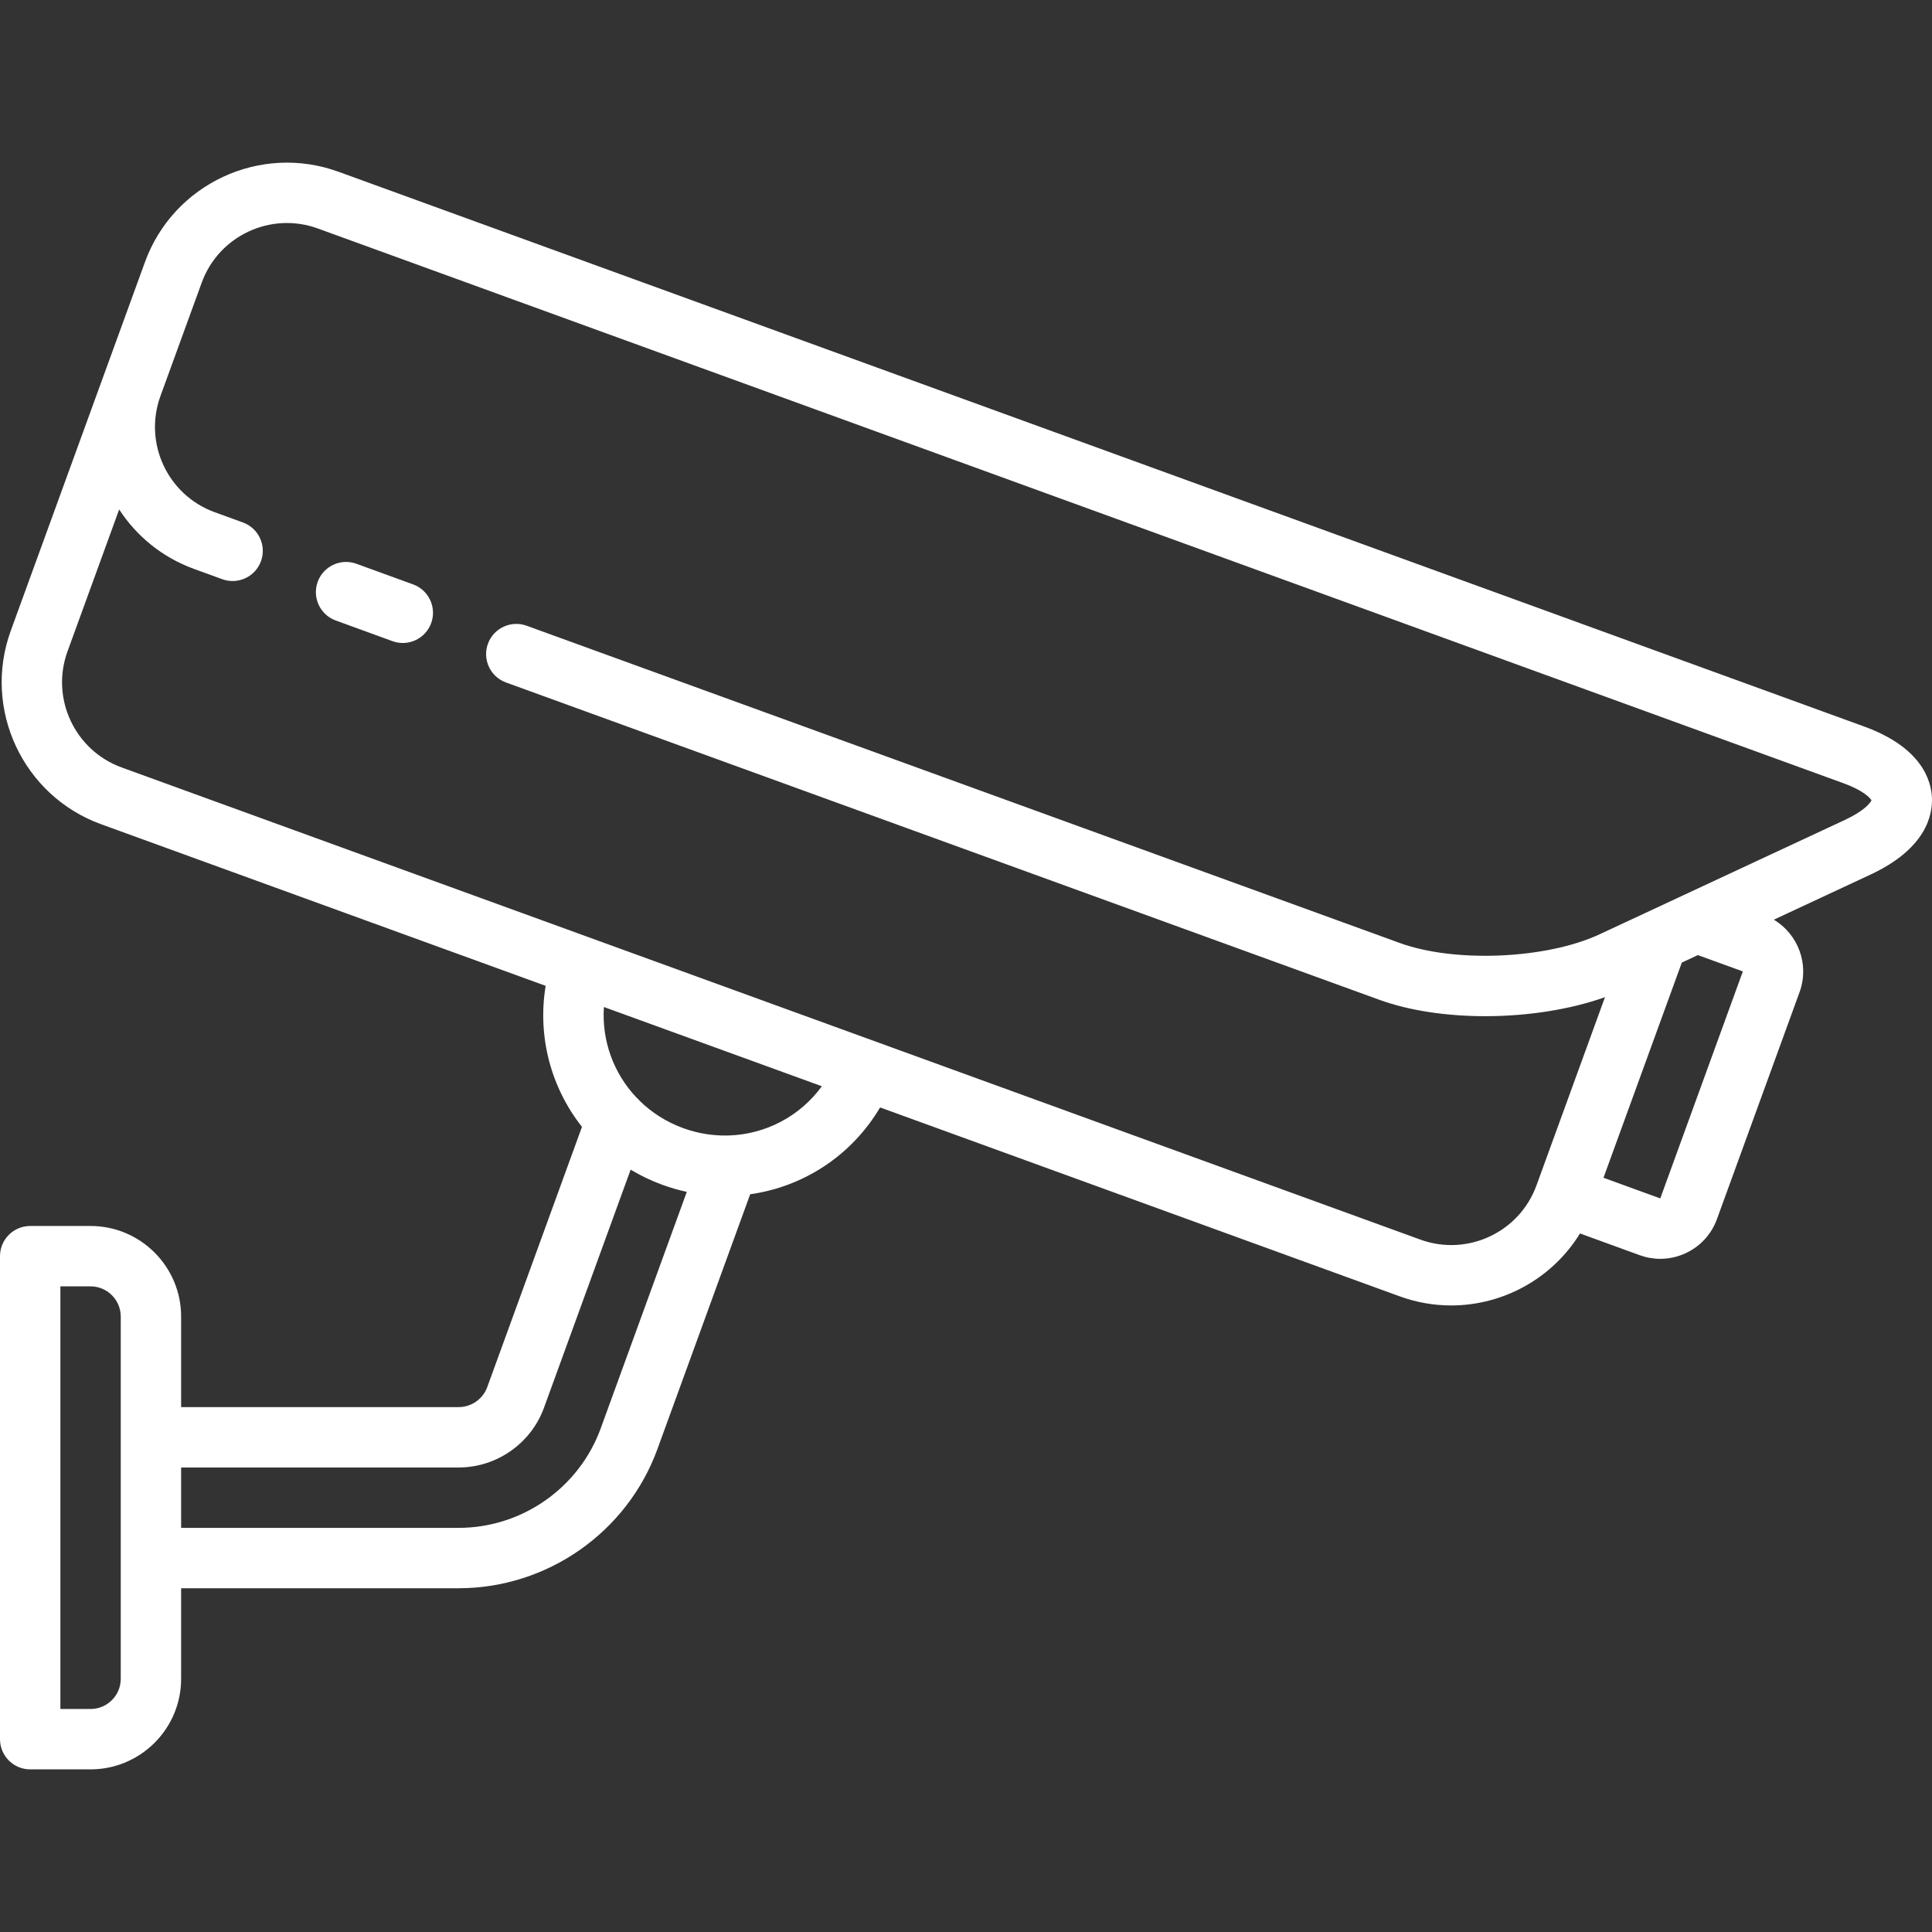 <svg xmlns="http://www.w3.org/2000/svg" xmlns:xlink="http://www.w3.org/1999/xlink" xmlns:svgjs="http://svgjs.com/svgjs" version="1.1" width="512" height="512" x="0" y="0" viewBox="0 0 512 512" style="enable-background:new 0 0 512 512" xml:space="preserve"><rect x="0" y="0" width="512" height="512" fill="#333333" stroke="none"/><g>
<g>
	<path d="M511.985,211.399c-0.204-4.679-2.811-13.353-17.976-18.872L89.696,45.514c-20.725-7.541-43.725,3.181-51.269,23.907   L27.482,99.49c0,0-0.001,0.003-0.002,0.005L2.857,167.148c-7.543,20.727,3.181,43.725,23.91,51.27l117.836,42.839   c-2.239,13.62,1.496,27.077,9.626,37.372l-25.102,68.963c-1.155,3.174-4.203,5.307-7.584,5.307H48v-24c0-13.233-10.766-24-24-24H8   c-4.418,0-8,3.582-8,8v128c0,4.418,3.582,8,8,8h16c13.234,0,24-10.767,24-24v-24h73.543c23.488,0,44.662-14.828,52.689-36.896   l24.574-67.514c14.063-1.974,26.843-10.185,34.429-23.009l137.703,50.062c4.501,1.638,9.107,2.415,13.641,2.415   c13.751-0.001,26.817-7.149,34.134-19.08l15.802,5.751c1.785,0.649,3.635,0.973,5.48,0.973c2.303,0,4.598-0.504,6.747-1.506   c3.871-1.805,6.807-5.01,8.267-9.022l21.897-60.162c2.663-7.317-0.376-15.336-6.829-19.188l25.646-11.958   C510.349,224.945,512.189,216.078,511.985,211.399z M32,444.899c0,4.411-3.589,8-8,8h-8v-112h8c4.411,0,8,3.589,8,8V444.899z    M159.197,378.532c-5.737,15.771-20.869,26.367-37.654,26.367H48v-16h73.543c10.082,0,19.171-6.363,22.619-15.834l22.965-63.094   c2.635,1.583,5.458,2.942,8.456,4.033c2.128,0.775,4.275,1.388,6.426,1.853L159.197,378.532z M193.104,300.917   c-0.185-0.001-0.369-0.001-0.553,0.01c-3.81,0.051-7.697-0.575-11.496-1.958c-4.447-1.619-8.325-4.11-11.502-7.213   c-0.291-0.354-0.614-0.682-0.967-0.983c-5.958-6.346-9.148-14.961-8.544-23.903l57.758,20.998   C211.956,295.894,202.808,300.618,193.104,300.917z M461.873,257.439l-21.883,60.155l-15.046-5.476l20.756-57.027l4.249-1.981   L461.873,257.439z M488.963,217.264l-42.767,19.942c-0.005,0.002-0.009,0.004-0.013,0.006l-10.242,4.776   c-0.004,0.002-0.007,0.003-0.011,0.005l-12.008,5.599c-14.092,6.571-38.343,7.629-52.958,2.31l-231.409-84.081   c-4.151-1.507-8.742,0.635-10.251,4.787c-1.509,4.153,0.634,8.742,4.787,10.252l231.405,84.079   c8.052,2.931,17.977,4.358,28.105,4.358c11.073,0,22.379-1.715,31.736-5.036l-18.162,49.901   c-4.526,12.436-18.326,18.87-30.764,14.343L32.236,203.382c-12.436-4.526-18.87-18.325-14.344-30.761l13.688-37.608   c4.565,7.018,11.354,12.669,19.81,15.747l7.52,2.736c4.148,1.512,8.742-0.63,10.253-4.782c1.511-4.151-0.63-8.742-4.782-10.253   l-7.519-2.736c-12.434-4.526-18.869-18.322-14.346-30.757l2.738-7.523c0,0,0.001-0.002,0.001-0.003l8.207-22.549   c4.527-12.436,18.326-18.873,30.764-14.344l404.313,147.014c5.136,1.869,7.036,3.817,7.422,4.535   C495.639,212.848,493.917,214.953,488.963,217.264z" fill="#ffffff" data-original="#000000"/>
	<path d="M109.485,154.878l-15.037-5.474c-4.151-1.513-8.742,0.63-10.254,4.781c-1.511,4.151,0.629,8.742,4.781,10.254l15.037,5.474   c0.903,0.329,1.827,0.484,2.736,0.484c3.268,0,6.335-2.018,7.518-5.266C115.778,160.981,113.637,156.39,109.485,154.878z" fill="#ffffff" data-original="#000000"/>
</g>
<g>
</g>
<g>
</g>
<g>
</g>
<g>
</g>
<g>
</g>
<g>
</g>
<g>
</g>
<g>
</g>
<g>
</g>
<g>
</g>
<g>
</g>
<g>
</g>
<g>
</g>
<g>
</g>
<g>
</g>
</g></svg>

